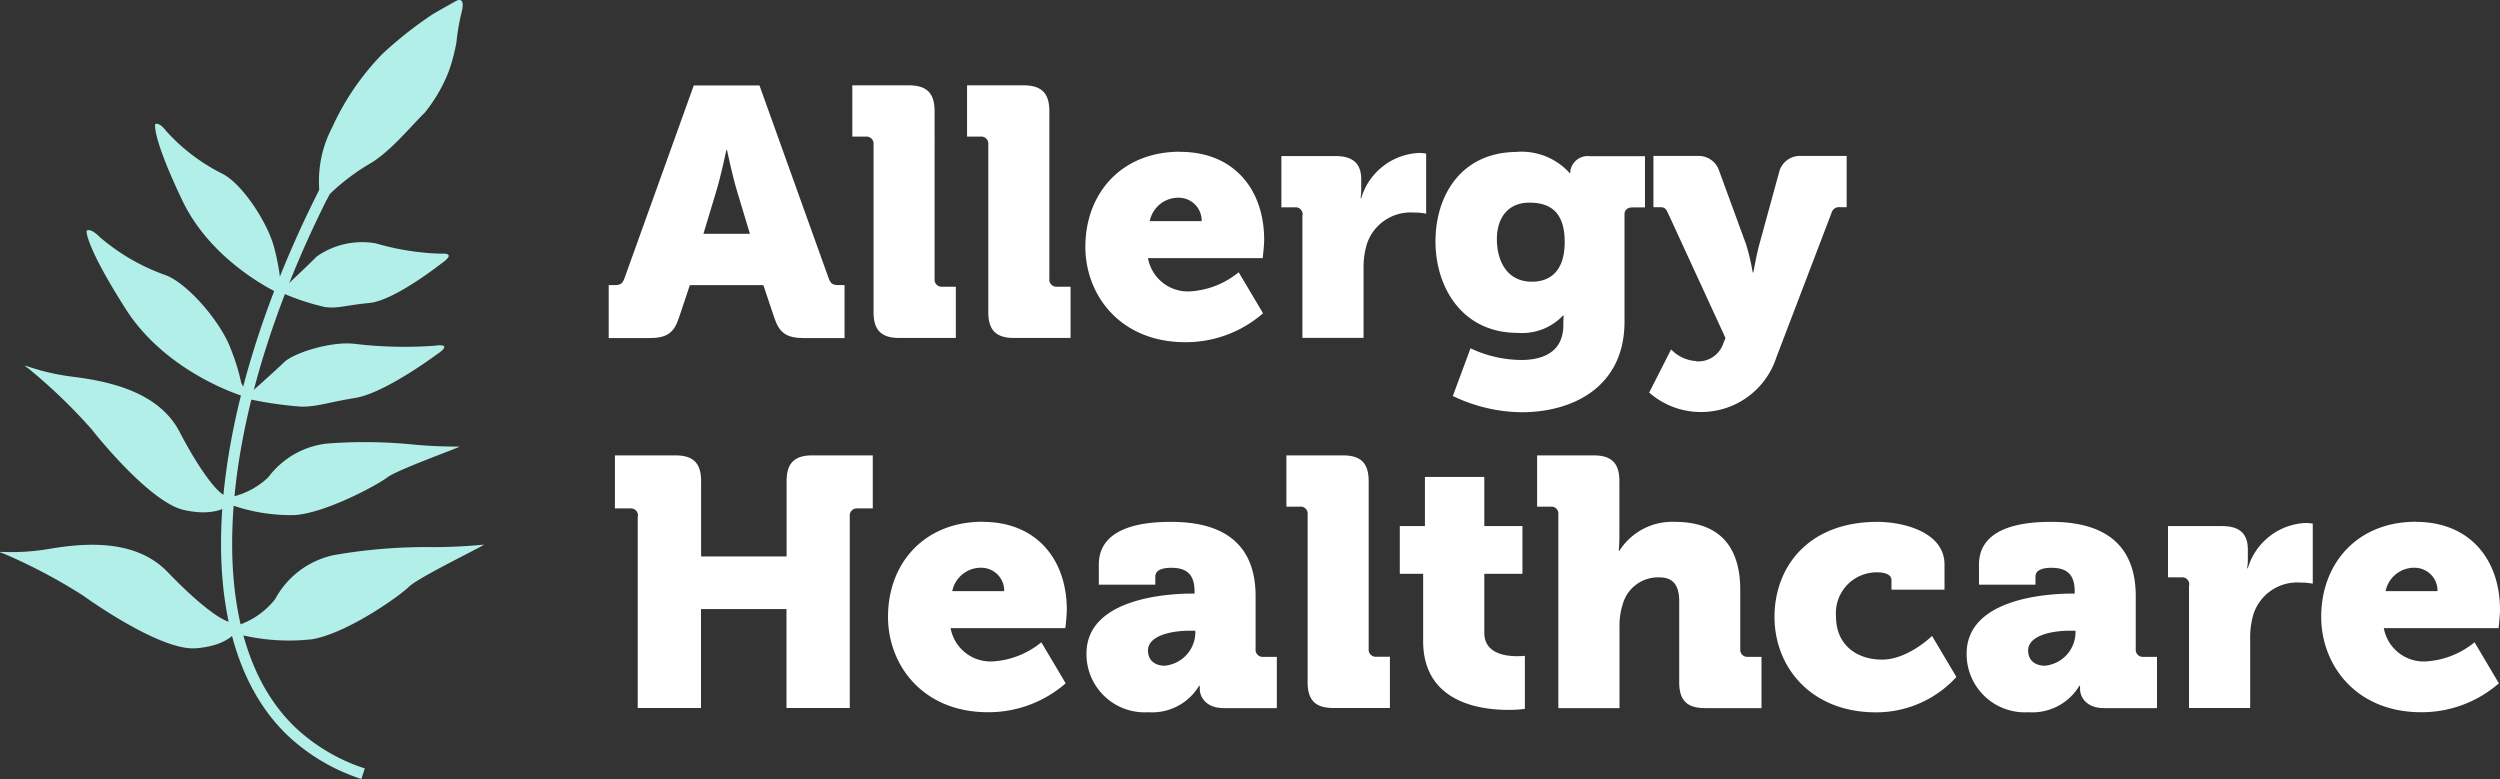 <svg xmlns="http://www.w3.org/2000/svg" width="224.846" height="70.062" viewBox="0 0 224.846 70.062"><rect x="0" y="0" width="224.846" height="70.062" fill="#333333" stroke="none"/><g transform="translate(-0.004 0.006)"><path d="M54.74,25.63h.6c.51,0,.67-.16.86-.7L62.4,7.68h5.91L74.5,24.93c.19.54.35.7.86.7h.6V30.4H72.31c-1.59,0-2.22-.48-2.67-1.84l-.98-2.92H62.05l-.98,2.92c-.44,1.37-1.08,1.84-2.67,1.84H54.75V25.63Zm12.71-4.61-1.14-3.78c-.44-1.43-.92-3.75-.92-3.75h-.06s-.48,2.32-.92,3.75l-1.14,3.78h4.19Z" fill="#fff"></path><path d="M78.57,12.98a.637.637,0,0,0-.7-.7H76.66V7.67h5.08c1.62,0,2.32.7,2.32,2.32V25.08a.637.637,0,0,0,.7.7h1.21v4.61H80.89c-1.62,0-2.32-.7-2.32-2.32V12.98Z" fill="#fff"></path><path d="M88.89,12.98a.637.637,0,0,0-.7-.7H86.98V7.67h5.08c1.62,0,2.32.7,2.32,2.32V25.08a.637.637,0,0,0,.7.7h1.21v4.61H91.21c-1.62,0-2.32-.7-2.32-2.32V12.98Z" fill="#fff"></path><path d="M106.14,13.65c4.83,0,7.56,3.37,7.56,7.91,0,.54-.13,1.65-.13,1.65H103.25a3.65,3.65,0,0,0,3.81,2.99,7.611,7.611,0,0,0,4.35-1.72l2.19,3.69a10.566,10.566,0,0,1-6.99,2.6c-5.85,0-8.99-4.23-8.99-8.58,0-4.8,3.24-8.55,8.51-8.55Zm1.94,6.23a2.061,2.061,0,0,0-1.94-2.1,2.622,2.622,0,0,0-2.73,2.1h4.67Z" fill="#fff"></path><path d="M117.16,19.34a.637.637,0,0,0-.7-.7h-1.21V14.03h4.86c1.49,0,2.32.6,2.32,2.1v.86a4.969,4.969,0,0,1-.06.83h.06a5.684,5.684,0,0,1,5.21-4.07,3.781,3.781,0,0,1,.63.06v5.4a5.515,5.515,0,0,0-1.11-.1,4.137,4.137,0,0,0-4.23,2.86,7.38,7.38,0,0,0-.29,2.22v6.19h-5.5V19.32Z" fill="#fff"></path><path d="M136.45,13.65a5.849,5.849,0,0,1,4.73,1.91h.06v-.22a1.586,1.586,0,0,1,1.75-1.3h4.96v4.61h-1.14c-.41,0-.7.22-.7.6v9.66c0,5.97-4.76,8.16-9.24,8.16a14.6,14.6,0,0,1-6.2-1.46l1.59-4.29a10.84,10.84,0,0,0,4.57,1.05c1.97,0,3.78-.73,3.78-3.15v-.25c0-.19.03-.6.03-.6h-.06a5.062,5.062,0,0,1-4.1,1.56c-4.92,0-7.37-4.03-7.37-8.23s2.38-8.04,7.34-8.04Zm4.28,8.1c0-2.89-1.52-3.53-3.18-3.53-1.94,0-2.92,1.4-2.92,3.27,0,2.03.95,3.84,3.15,3.84,1.43,0,2.95-.73,2.95-3.59Z" fill="#fff"></path><path d="M152.55,32.49A2.379,2.379,0,0,0,155,30.87l.19-.48-5.18-11.25c-.19-.41-.32-.51-.7-.51h-.6V14.02h4a1.931,1.931,0,0,1,1.91,1.33l2.42,6.61a19.727,19.727,0,0,1,.6,2.54h.06s.29-1.65.54-2.54l1.81-6.61a1.922,1.922,0,0,1,1.94-1.33h4.1v4.61h-.6a.689.689,0,0,0-.76.51l-4.96,12.99a7.11,7.11,0,0,1-6.83,4.92,7.022,7.022,0,0,1-4.61-1.75l1.97-3.88a3.4,3.4,0,0,0,2.26,1.05Z" fill="#fff"></path><path d="M57.38,46.42a.637.637,0,0,0-.7-.7H55.31V40.95h5.43c1.62,0,2.32.7,2.32,2.32v6.77h7.69V43.27c0-1.62.7-2.32,2.32-2.32H78.5v4.77H77.13a.637.637,0,0,0-.7.7V63.67H70.74v-8.9H63.05v8.9H57.36V46.42Z" fill="#fff"></path><path d="M88.39,46.93c4.83,0,7.56,3.37,7.56,7.91,0,.54-.13,1.65-.13,1.65H85.5a3.65,3.65,0,0,0,3.81,2.99,7.611,7.611,0,0,0,4.35-1.72l2.19,3.69a10.566,10.566,0,0,1-6.99,2.6c-5.85,0-8.99-4.23-8.99-8.58,0-4.8,3.24-8.55,8.51-8.55Zm1.93,6.23a2.061,2.061,0,0,0-1.94-2.1,2.622,2.622,0,0,0-2.73,2.1h4.67Z" fill="#fff"></path><path d="M107.22,53.38h.22v-.19c0-1.56-.73-2.13-2.1-2.13-.7,0-1.43.16-1.43.79v.73H98.83V50.77c0-3.65,4.64-3.84,6.51-3.84,5.72,0,7.59,2.92,7.59,6.67v4.77a.637.637,0,0,0,.7.7h1.21v4.61h-4.77c-1.59,0-2.16-.99-2.16-1.72v-.29h-.06a4.922,4.922,0,0,1-4.57,2.38,5.231,5.231,0,0,1-5.56-5.27c0-4.86,6.96-5.4,9.5-5.4Zm-2.41,6.48a3.036,3.036,0,0,0,2.7-2.89v-.25H107c-1.75,0-3.75.48-3.75,1.78,0,.76.48,1.37,1.56,1.37Z" fill="#fff"></path><path d="M117.61,46.26a.633.633,0,0,0-.7-.7H115.7V40.95h5.08c1.62,0,2.32.7,2.32,2.32V58.36a.637.637,0,0,0,.7.7h1.21v4.61h-5.08c-1.62,0-2.32-.7-2.32-2.32Z" fill="#fff"></path><path d="M128,51.6h-2.1V47.31h2.26V42.89h5.34v4.42h3.43V51.6H133.5v5.31c0,1.84,1.87,2.1,2.92,2.1.44,0,.73-.03.73-.03v4.77a11.1,11.1,0,0,1-1.49.09c-2.6,0-7.66-.7-7.66-6.19V51.61Z" fill="#fff"></path><path d="M140.16,46.26a.633.633,0,0,0-.7-.7h-1.21V40.95h5.08c1.62,0,2.32.7,2.32,2.32v4.86c0,.83-.06,1.4-.06,1.4h.06a5.618,5.618,0,0,1,4.99-2.6c3.3,0,5.88,1.52,5.88,6.13v5.31a.637.637,0,0,0,.7.7h1.21v4.61h-5.08c-1.62,0-2.32-.7-2.32-2.32V54.08c0-1.52-.6-2.16-1.81-2.16a3.3,3.3,0,0,0-3.27,2.42,6.354,6.354,0,0,0-.29,2.1v7.24h-5.5V46.27Z" fill="#fff"></path><path d="M168.85,46.93c2.29,0,6.04.89,6.04,3.84v2.26h-4.77v-.86c0-.51-.6-.7-1.27-.7a3.666,3.666,0,0,0-3.72,3.94c0,2.79,2.1,3.91,4.13,3.91,2.35,0,4.51-2.13,4.51-2.13l2.19,3.69a9.758,9.758,0,0,1-7.24,3.18c-5.84,0-9.12-4.07-9.12-8.58s3.05-8.55,9.25-8.55Z" fill="#fff"></path><path d="M186.38,53.38h.22v-.19c0-1.56-.73-2.13-2.1-2.13-.7,0-1.43.16-1.43.79v.73h-5.08V50.77c0-3.65,4.64-3.84,6.51-3.84,5.72,0,7.59,2.92,7.59,6.67v4.77a.637.637,0,0,0,.7.7H194v4.61h-4.76c-1.59,0-2.16-.99-2.16-1.72v-.29h-.06a4.929,4.929,0,0,1-4.58,2.38,5.231,5.231,0,0,1-5.56-5.27c0-4.86,6.96-5.4,9.5-5.4Zm-2.41,6.48a3.036,3.036,0,0,0,2.7-2.89v-.25h-.51c-1.75,0-3.75.48-3.75,1.78,0,.76.48,1.37,1.56,1.37Z" fill="#fff"></path><path d="M196.9,52.62a.633.633,0,0,0-.7-.7h-1.21V47.31h4.86c1.49,0,2.32.6,2.32,2.1v.86a4.969,4.969,0,0,1-.06.83h.06a5.684,5.684,0,0,1,5.21-4.07,3.781,3.781,0,0,1,.63.06v5.4a5.515,5.515,0,0,0-1.11-.1,4.137,4.137,0,0,0-4.23,2.86,7.38,7.38,0,0,0-.29,2.22v6.2h-5.5V52.61Z" fill="#fff"></path><path d="M217.29,46.93c4.83,0,7.56,3.37,7.56,7.91,0,.54-.13,1.65-.13,1.65H214.4a3.65,3.65,0,0,0,3.81,2.99,7.611,7.611,0,0,0,4.35-1.72l2.19,3.69a10.566,10.566,0,0,1-6.99,2.6c-5.85,0-8.99-4.23-8.99-8.58,0-4.8,3.24-8.55,8.51-8.55Zm1.94,6.23a2.061,2.061,0,0,0-1.94-2.1,2.622,2.622,0,0,0-2.73,2.1Z" fill="#fff"></path><path d="M29.22,17.18C18.9,37.52,17.26,57.2,26.21,65.77a17.093,17.093,0,0,0,6.45,3.81" fill="none" stroke="#b1efe8" stroke-miterlimit="10" stroke-width="1"></path><path d="M25.24,26.45s-6.09-2.67-8.84-8.43-2.44-6.85-2.44-6.85.3-.29,1,.62a17.2,17.2,0,0,0,4.94,3.78c1.87.85,4.3,4.62,4.81,6.88a18.948,18.948,0,0,1,.52,2.9l.24.63-.24.48Z" fill="#b1efe8"></path><path d="M21.85,35.62s-6.86-2.05-10.55-7.85-3.51-7.01-3.51-7.01.28-.35,1.16.53a18.488,18.488,0,0,0,5.78,3.39c2.11.67,5.2,4.37,6.04,6.72a18.625,18.625,0,0,1,.93,3.03l.34.65-.2.54Z" fill="#b1efe8"></path><path d="M25.59,25.84s2.07-1.93,2.89-2.77a7.1,7.1,0,0,1,5.32-1.19,23.264,23.264,0,0,0,5.85.93c1.55-.1.08.86.08.86s-4.23,3.35-6.48,3.57-2.84.52-4.02.37a21.087,21.087,0,0,1-3.75-1.23l.12-.55Z" fill="#b1efe8"></path><path d="M22.48,35.37s2.22-1.97,3.08-2.8,4.15-1.88,6.27-1.66a37.786,37.786,0,0,0,7.24.18c1.87-.26.23.77.23.77s-4.63,3.47-7.33,3.92-3.37.78-4.83.79a34.248,34.248,0,0,1-4.74-.68l.06-.51Z" fill="#b1efe8"></path><path d="M20.51,45.49s-1.15,1.01-3.97.37-7.16-5.82-8.28-7.24a48.767,48.767,0,0,0-5.72-5.5c-.99-.69.58.33,4.03.76s7.75,1.43,9.59,4.96,3.38,5.45,4.06,5.71.29.16.29.16v.78Z" fill="#b1efe8"></path><path d="M21.27,56.77s-.79,1.33-3.69,1.53-8.61-3.67-10.1-4.74A49.558,49.558,0,0,0,.35,49.79c-1.15-.39.66.15,4.08-.43s7.84-.85,10.67,2.1,4.88,4.4,5.61,4.47.33.07.33.07l.24.78Z" fill="#b1efe8"></path><path d="M20.62,44.73a6.99,6.99,0,0,0,3.52-1.82,7.646,7.646,0,0,1,5.24-3.02,43.819,43.819,0,0,1,7.93.1c1.32.12,2.66.17,3.99.17.54-.1-5.53,2.06-6.43,2.75s-5.53,3.21-8.36,3.41a16.061,16.061,0,0,1-5.89-.98v-.61Z" fill="#b1efe8"></path><path d="M21.14,56.31a7.109,7.109,0,0,0,3.61-2.43,7.847,7.847,0,0,1,5.32-3.97,48.587,48.587,0,0,1,8.92-.71c1.51,0,3.01-.08,4.5-.22.59-.16-5.82,2.91-6.7,3.78s-5.6,4.21-8.74,4.73a18.642,18.642,0,0,1-6.79-.5l-.11-.69Z" fill="#b1efe8"></path><path d="M28.8,17.78a10.377,10.377,0,0,1,1.08-6.33A23.179,23.179,0,0,1,34.4,4.84,35.56,35.56,0,0,1,38.88,1.3C39.37,1,41.06.06,41.06.06s.85-.46.46,1.04a18.63,18.63,0,0,0-.46,2.67,16.952,16.952,0,0,1-.65,2.52,13.813,13.813,0,0,1-2.24,3.88c-.98.92-2.92,3.32-4.74,4.45a19.376,19.376,0,0,0-3.78,2.84,3.737,3.737,0,0,0-.28.52l-.56-.22Z" fill="#b1efe8"></path></g></svg>